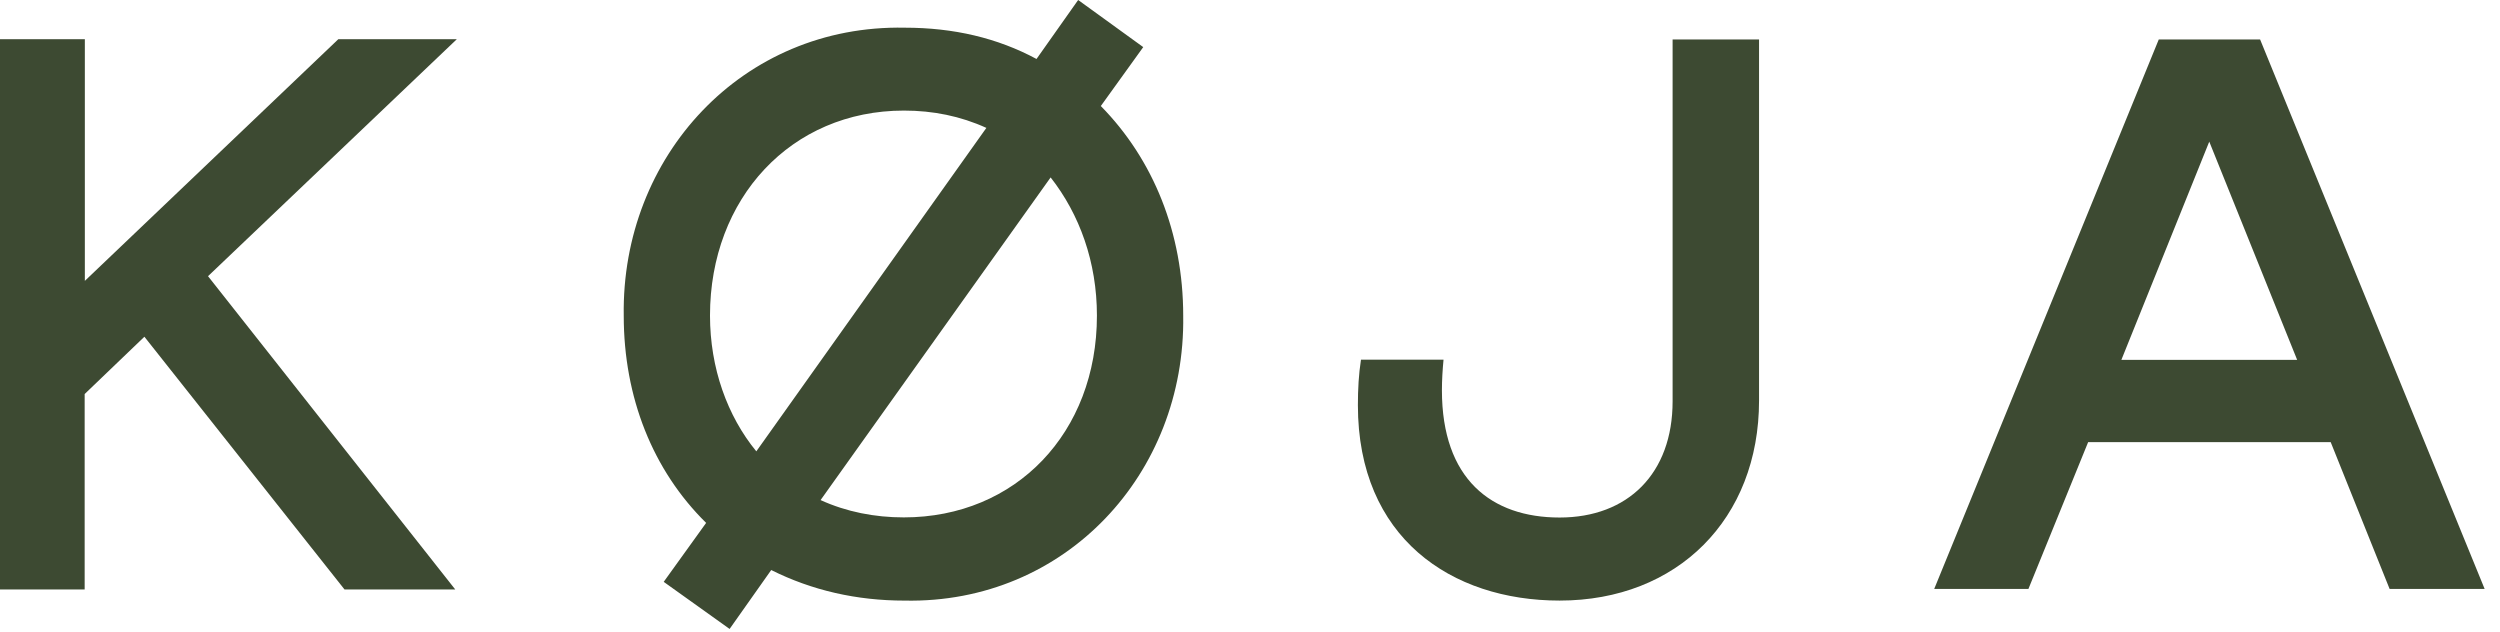 <svg xmlns="http://www.w3.org/2000/svg" fill="none" viewBox="0 0 95 24" height="24" width="95">
<g clip-path="url(#clip0_7_422)">
<path fill="#3D4A32" d="M0 1.489H3.224V10.673L12.857 1.489H17.36L7.905 10.495L17.299 22.399H13.091L5.487 12.796L3.217 14.973V22.399H0V1.489Z"></path>
<path fill="#3D4A32" d="M39.389 2.239L40.97 -3.05176e-05L43.443 1.79L41.831 4.029C43.83 6.06 44.962 8.859 44.962 11.996C45.055 17.994 40.49 22.946 34.375 22.823C32.554 22.823 30.856 22.436 29.306 21.661L27.725 23.9L25.221 22.11L26.833 19.87C24.803 17.871 23.702 15.097 23.702 11.996C23.609 5.943 28.205 0.929 34.381 1.052C36.233 1.052 37.9 1.44 39.395 2.245L39.389 2.239ZM37.482 4.86C36.497 4.411 35.452 4.202 34.35 4.202C30.056 4.202 26.98 7.542 26.98 11.99C26.98 13.989 27.639 15.81 28.74 17.151L37.482 4.86ZM41.683 11.99C41.683 9.96 41.025 8.145 39.924 6.742L31.182 19.003C32.166 19.452 33.243 19.661 34.344 19.661C38.608 19.661 41.683 16.438 41.683 11.996V11.99Z"></path>
<path fill="#3D4A32" d="M82.039 1.5H85.884L94.416 22.379H90.805L88.566 16.8H79.35L77.08 22.379H73.5L82.033 1.5H82.039ZM87.292 13.675L83.952 5.382L80.612 13.675H87.292Z"></path>
<path fill="#3D4A32" d="M63.559 1.5V15.249C63.559 17.993 61.861 19.666 59.265 19.666C56.669 19.666 54.793 18.202 54.793 14.831C54.793 14.437 54.818 14.05 54.854 13.668H51.717C51.631 14.228 51.6 14.782 51.6 15.397C51.6 20.435 55.15 22.822 59.265 22.822C63.738 22.822 66.844 19.722 66.844 15.219V1.5H63.565H63.559Z"></path>
</g>
<defs>
<clipPath id="clip0_7_422">
<rect fill="white" height="24" width="94.5"></rect>
</clipPath>
</defs>
</svg>
